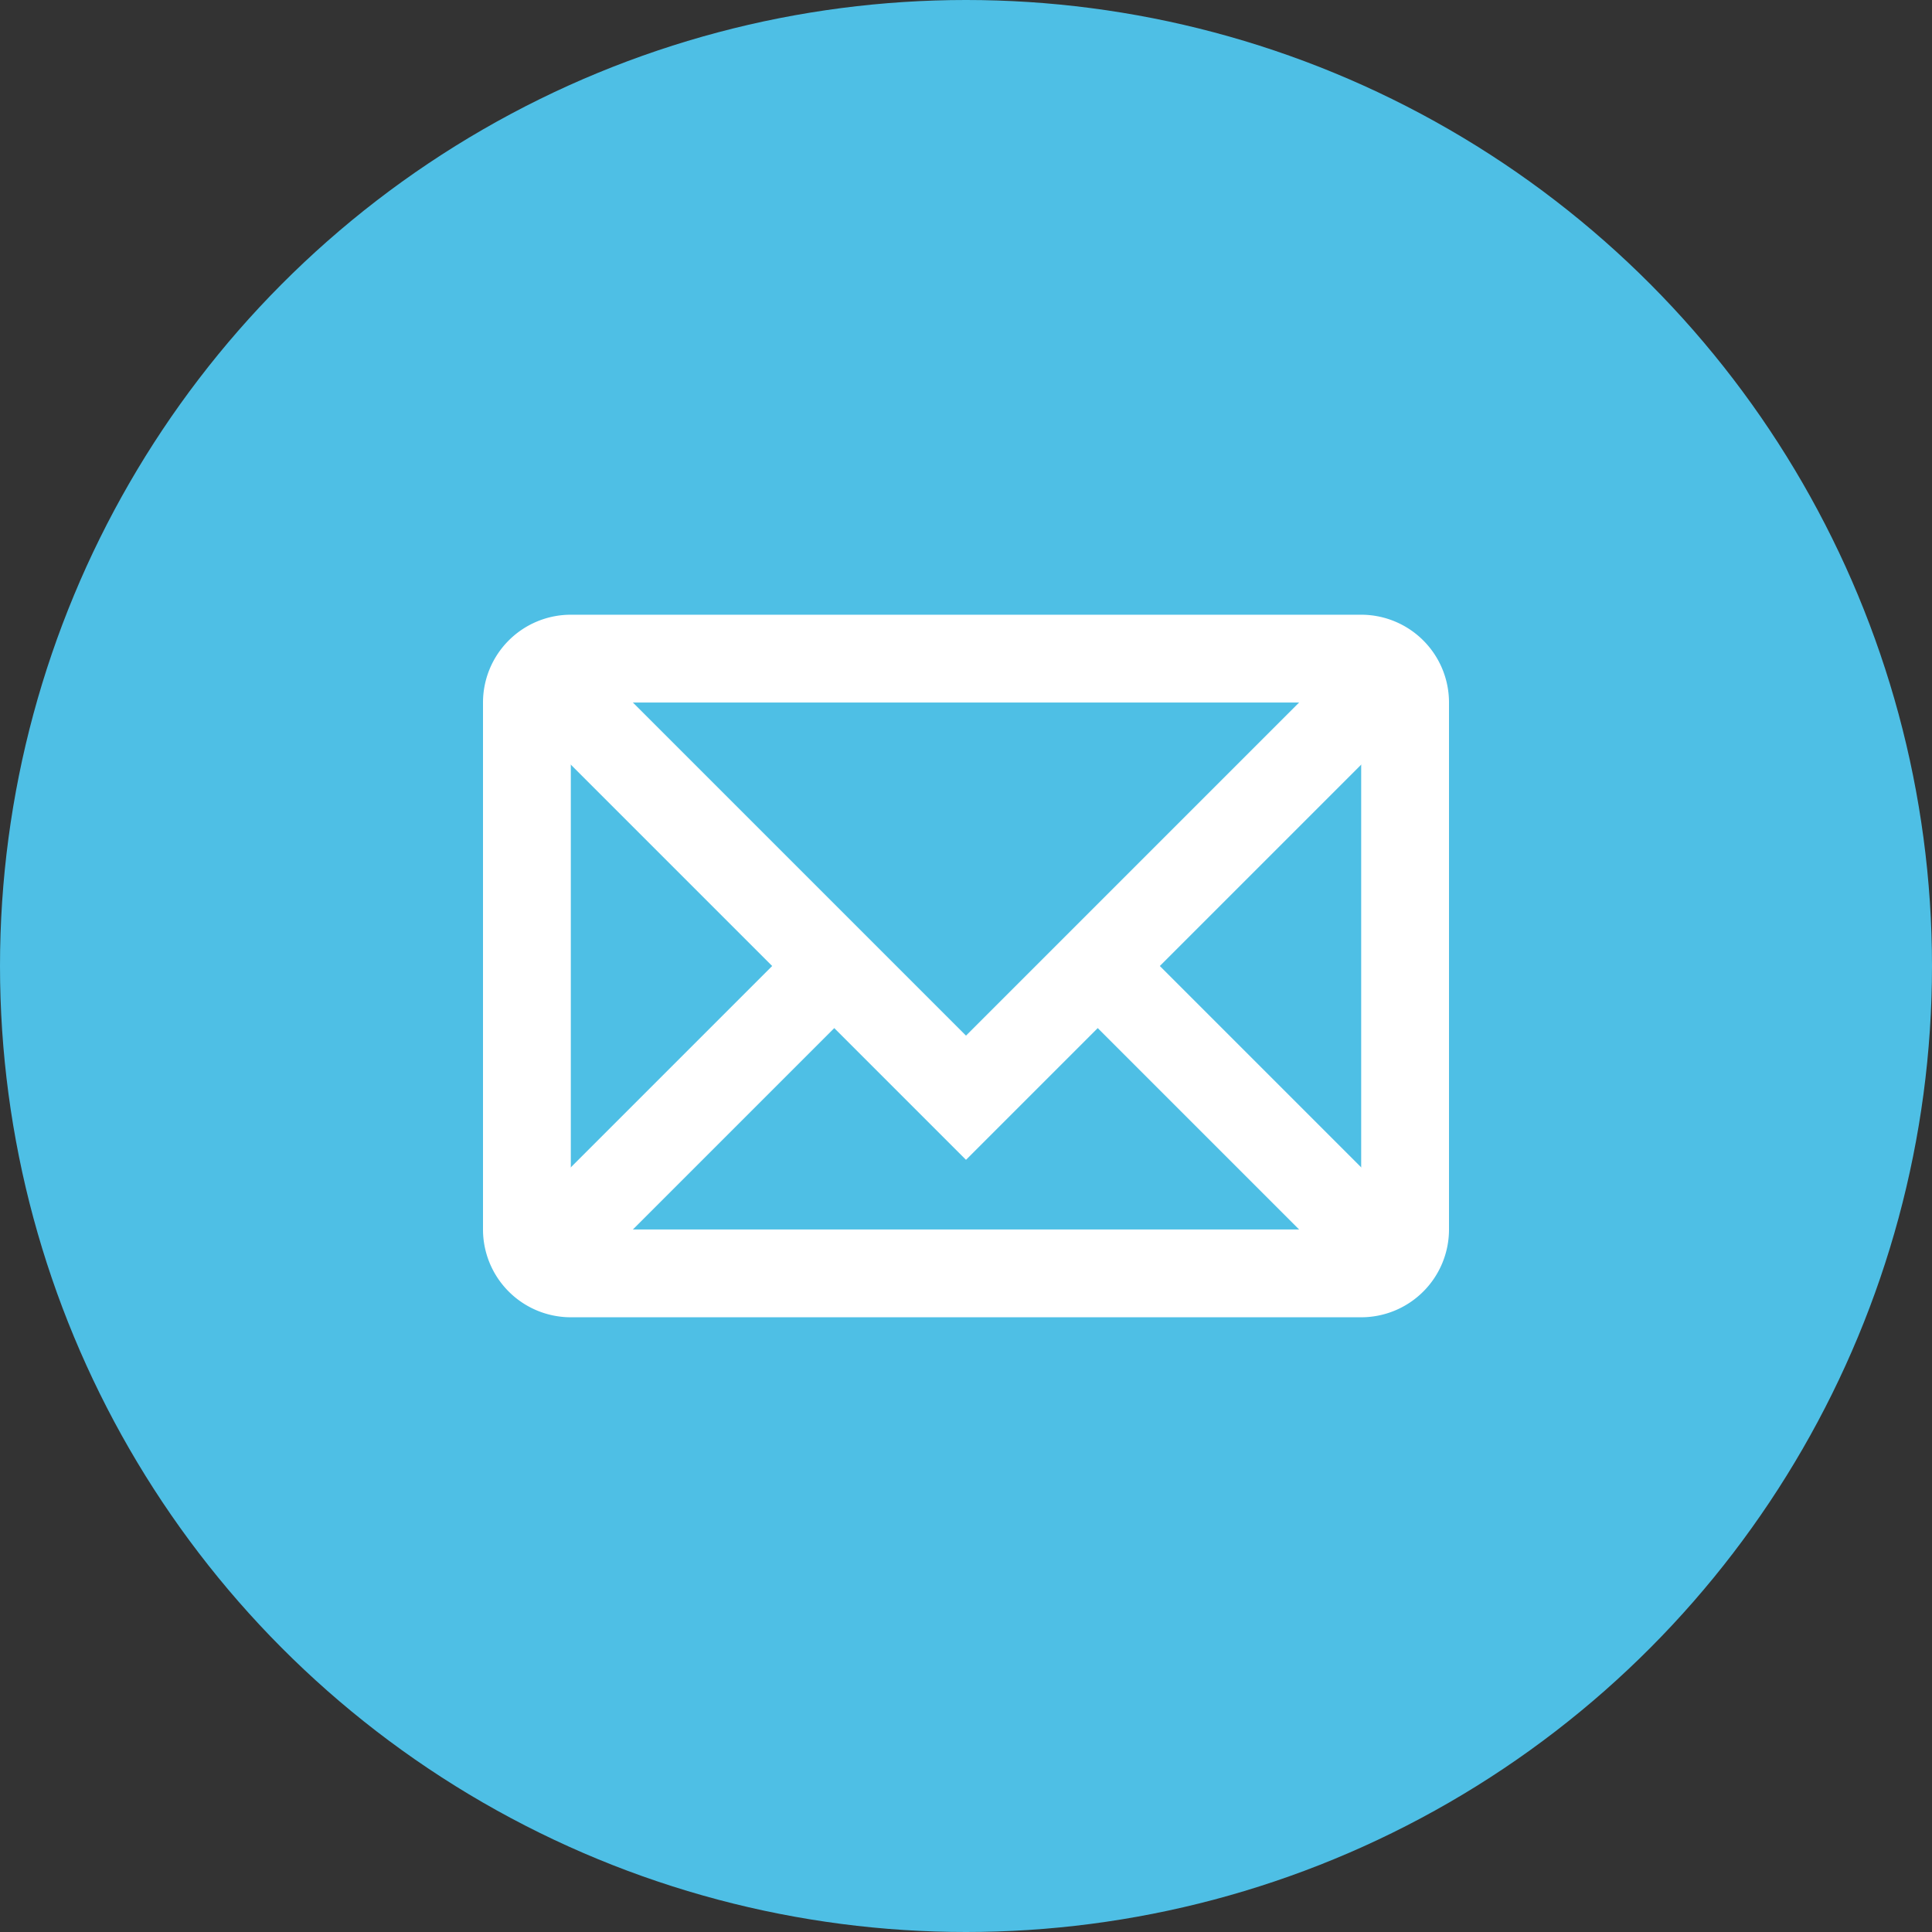 <svg class="social-email" xmlns="http://www.w3.org/2000/svg" width="44" height="44" viewBox="0 0 44 44"><rect x="0" y="0" width="44" height="44" fill="#333333" stroke="none"/><circle class="social-circle" cx="22" cy="22" r="22" style="fill:#4ebfe5"></circle><g class="social-icon"><path d="M13,15H31a1,1,0,0,1,1,1V28a1,1,0,0,1-1,1H13a1,1,0,0,1-1-1V16A1,1,0,0,1,13,15Z" style="fill:none;stroke:#fff;stroke-width:2px"></path><path d="M12,15,22,25,32,15" style="fill:none;stroke:#fff;stroke-width:2px"></path><path d="M12,29l7-7" style="fill:none;stroke:#fff;stroke-width:2px"></path><path d="M32,29l-7-7" style="fill:none;stroke:#fff;stroke-width:2px"></path></g></svg>
